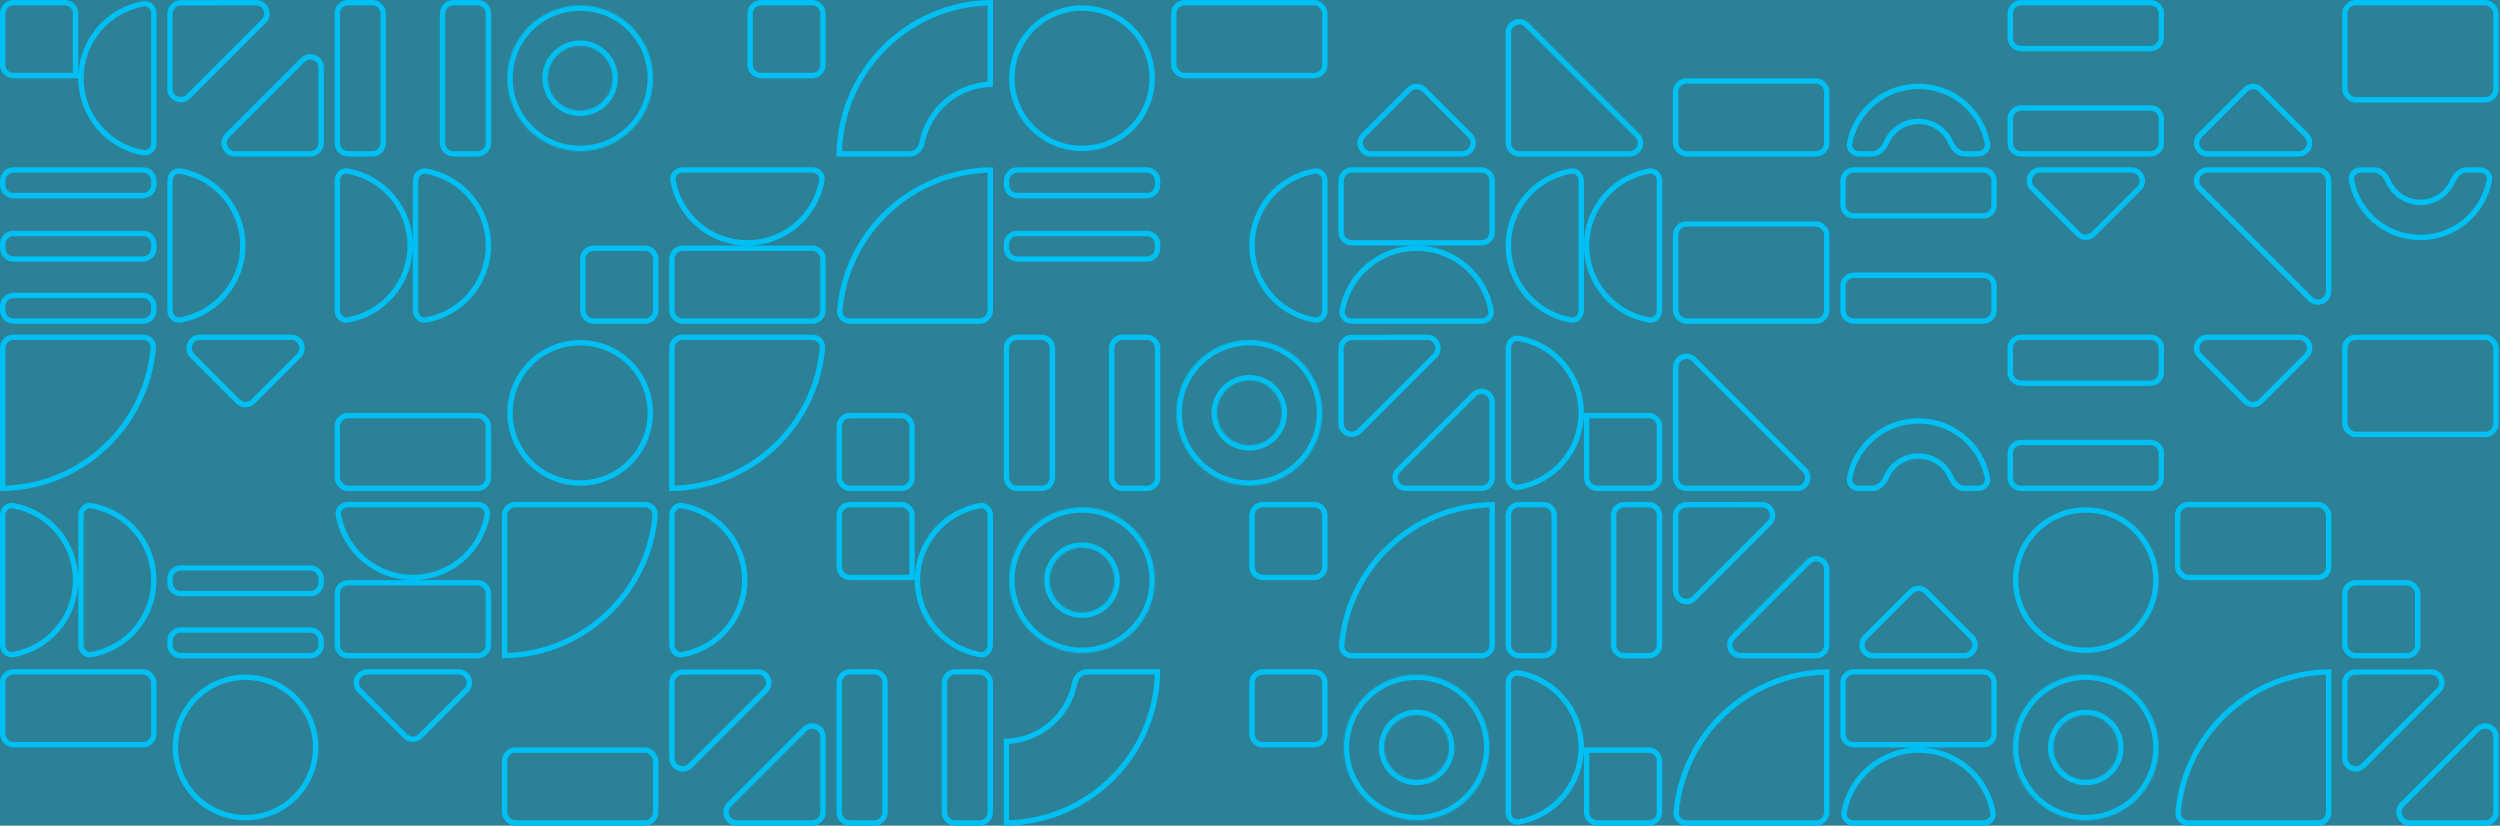 <svg width="1853" height="612" viewBox="0 0 1853 612" fill="none" xmlns="http://www.w3.org/2000/svg">
<rect width="1853" height="612" fill="#2D8197"/>
<path d="M56 56H10C5.582 56 2 52.418 2 48V10C2 5.582 5.582 2 10 2H48C52.418 2 56 5.582 56 10V56ZM114 106C114 110.532 110.371 113.867 106.386 113.178C80.039 108.621 60 85.648 60 58C60 30.352 80.039 7.379 106.386 2.822C110.371 2.133 114 5.468 114 10V106Z" stroke="#00C0F3" stroke-width="4"/>
<path d="M126 10.116C126 5.702 129.575 2.122 133.989 2.116L189.812 2.035C196.945 2.025 200.524 10.648 195.48 15.692L139.657 71.515C134.618 76.554 126 72.985 126 65.858V10.116ZM174.146 113.997C167.018 113.998 163.448 105.381 168.488 100.341L224.344 44.485C229.383 39.446 238 43.015 238 50.142V105.992C238 110.41 234.419 113.991 230.001 113.992L174.146 113.997Z" stroke="#00C0F3" stroke-width="4"/>
<path d="M250 10C250 5.582 253.581 2 258 2H276C280.418 2 284 5.582 284 10V106C284 110.418 280.418 114 276 114H258C253.581 114 250 110.418 250 106V10ZM328 10C328 5.582 331.581 2 336 2H354C358.418 2 362 5.582 362 10V106C362 110.418 358.418 114 354 114H336C331.581 114 328 110.418 328 106V10Z" stroke="#00C0F3" stroke-width="4"/>
<mask id="path-4-inside-1_2740_16469" fill="white">
<path fill-rule="evenodd" clip-rule="evenodd" d="M484 58C484 87.823 459.824 112 430 112C400.177 112 376 87.823 376 58C376 28.177 400.177 4 430 4C459.824 4 484 28.177 484 58ZM454 58C454 71.255 443.255 82 430.001 82C416.746 82 406 71.255 406 58C406 44.745 416.746 34 430.001 34C443.255 34 454 44.745 454 58Z"/>
</mask>
<path d="M430 116C462.033 116 488 90.032 488 58H480C480 85.614 457.615 108 430 108V116ZM372 58C372 90.032 397.968 116 430 116V108C402.386 108 380 85.614 380 58H372ZM430 0C397.968 0 372 25.968 372 58H380C380 30.386 402.386 8 430 8V0ZM488 58C488 25.968 462.033 0 430 0V8C457.615 8 480 30.386 480 58H488ZM430.001 86C445.464 86 458 73.464 458 58H450C450 69.046 441.046 78 430.001 78V86ZM402 58C402 73.464 414.537 86 430.001 86V78C418.955 78 410 69.046 410 58H402ZM430.001 30C414.537 30 402 42.536 402 58H410C410 46.954 418.955 38 430.001 38V30ZM458 58C458 42.536 445.464 30 430.001 30V38C441.046 38 450 46.954 450 58H458Z" fill="#00C0F3" mask="url(#path-4-inside-1_2740_16469)"/>
<path d="M610.001 10V48C610.001 52.418 606.419 56 602.001 56H583.001H564.001C559.583 56 556.001 52.418 556.001 48V10C556.001 5.582 559.583 2 564.001 2L602.001 2C606.419 2 610.001 5.582 610.001 10Z" stroke="#00C0F3" stroke-width="4"/>
<path d="M734 62.483C708.848 63.406 688.129 81.672 683.439 105.676C682.517 110.394 678.788 114 674.444 114H622.017C623.073 52.627 672.628 3.072 734 2.016L734 62.483Z" stroke="#00C0F3" stroke-width="4"/>
<path d="M854 58C854 86.719 830.719 110 802 110C773.281 110 750 86.719 750 58C750 29.281 773.281 6 802 6C830.719 6 854 29.281 854 58Z" stroke="#00C0F3" stroke-width="4"/>
<rect x="870" y="2" width="112" height="54" rx="8" stroke="#00C0F3" stroke-width="4"/>
<path d="M1044.34 66.485C1047.47 63.361 1052.53 63.361 1055.66 66.485L1089.51 100.343C1094.55 105.383 1090.99 114 1083.86 114H1016.14C1009.01 114 1005.45 105.383 1010.49 100.343L1044.34 66.485Z" stroke="#00C0F3" stroke-width="4"/>
<path d="M1118 24.142C1118 17.015 1126.62 13.446 1131.66 18.485L1213.52 100.343C1218.56 105.383 1214.99 114 1207.86 114H1126C1121.58 114 1118 110.418 1118 106V24.142Z" stroke="#00C0F3" stroke-width="4"/>
<rect x="1242" y="60" width="112" height="54" rx="8" stroke="#00C0F3" stroke-width="4"/>
<path d="M1473.12 106.419C1473.86 110.365 1470.54 114 1466 114H1456C1451.68 114 1447.91 110.268 1445.78 105.474C1441.74 96.363 1432.62 90 1422 90C1411.38 90 1402.26 96.363 1398.22 105.474C1396.1 110.268 1392.32 114 1388 114H1378C1373.46 114 1370.15 110.365 1370.88 106.419C1375.38 82.277 1396.56 64 1422 64C1447.45 64 1468.62 82.277 1473.12 106.419Z" stroke="#00C0F3" stroke-width="4"/>
<path d="M1490 10C1490 5.582 1493.58 2 1498 2H1594C1598.42 2 1602 5.582 1602 10V28C1602 32.418 1598.42 36 1594 36H1498C1493.58 36 1490 32.418 1490 28V10ZM1490 88C1490 83.582 1493.58 80 1498 80H1594C1598.42 80 1602 83.582 1602 88V106C1602 110.418 1598.42 114 1594 114H1498C1493.58 114 1490 110.418 1490 106V88Z" stroke="#00C0F3" stroke-width="4"/>
<path d="M1664.34 66.485C1667.47 63.361 1672.53 63.361 1675.66 66.485L1709.52 100.343C1714.55 105.383 1710.99 114 1703.86 114H1636.14C1629.02 114 1625.45 105.383 1630.49 100.343L1664.34 66.485Z" stroke="#00C0F3" stroke-width="4"/>
<rect x="1738" y="2" width="112" height="72" rx="8" stroke="#00C0F3" stroke-width="4"/>
<path d="M2 134C2 129.582 5.581 126 10 126H106C110.418 126 114 129.582 114 134V137C114 141.418 110.418 145 106 145H10C5.581 145 2 141.418 2 137V134ZM2 181C2 176.582 5.581 173 10 173H106C110.418 173 114 176.582 114 181V184C114 188.418 110.418 192 106 192H10C5.581 192 2 188.418 2 184V181ZM2 227C2 222.582 5.581 219 10 219H106C110.418 219 114 222.582 114 227V230C114 234.418 110.418 238 106 238H10C5.581 238 2 234.418 2 230V227Z" stroke="#00C0F3" stroke-width="4"/>
<path d="M133.615 237.178C129.63 237.867 126 234.532 126 230V134C126 129.468 129.63 126.133 133.615 126.822C159.962 131.379 180 154.351 180 182C180 209.649 159.962 232.621 133.615 237.178Z" stroke="#00C0F3" stroke-width="4"/>
<path d="M308 134C308 129.468 311.629 126.133 315.614 126.822C341.961 131.379 362 154.351 362 182C362 209.649 341.961 232.621 315.614 237.178C311.629 237.867 308 234.532 308 230L308 182L308 134ZM257.614 126.822C283.961 131.379 304 154.351 304 182C304 209.649 283.961 232.621 257.614 237.178C253.629 237.867 250 234.532 250 230L250 134C250 129.468 253.629 126.133 257.614 126.822Z" stroke="#00C0F3" stroke-width="4"/>
<path d="M486 192V230C486 234.418 482.418 238 478 238H459H440C435.582 238 432 234.418 432 230V192C432 187.582 435.582 184 440 184H478C482.418 184 486 187.582 486 192Z" stroke="#00C0F3" stroke-width="4"/>
<path d="M506 184L554 184L602 184C606.419 184 610 187.582 610 192L610 230C610 234.418 606.419 238 602 238L506 238C501.582 238 498 234.418 498 230L498 192C498 187.582 501.582 184 506 184ZM602 126C606.533 126 609.868 129.629 609.179 133.614C604.621 159.961 581.649 180 554 180C526.352 180 503.38 159.961 498.822 133.614C498.133 129.629 501.468 126 506 126L602 126Z" stroke="#00C0F3" stroke-width="4"/>
<path d="M630 238C625.533 238 622.056 234.398 622.417 230.175C627.342 172.469 675.258 127.027 734 126.016L734 230C734 234.418 730.418 238 726 238L630 238Z" stroke="#00C0F3" stroke-width="4"/>
<path d="M746.001 134C746.001 129.582 749.583 126 754.001 126H850.001C854.419 126 858.001 129.582 858.001 134V137C858.001 141.418 854.419 145 850.001 145H754.001C749.583 145 746.001 141.418 746.001 137V134ZM746.001 181C746.001 176.582 749.583 173 754.001 173H850.001C854.419 173 858.001 176.582 858.001 181V184C858.001 188.418 854.419 192 850.001 192H754.001C749.583 192 746.001 188.418 746.001 184V181Z" stroke="#00C0F3" stroke-width="4"/>
<path d="M974.386 126.822C978.371 126.133 982 129.468 982 134L982 230C982 234.532 978.371 237.867 974.386 237.178C948.039 232.621 928 209.649 928 182C928 154.351 948.039 131.379 974.386 126.822Z" stroke="#00C0F3" stroke-width="4"/>
<path d="M1098 180L1050 180L1002 180C997.582 180 994 176.418 994 172L994 134C994 129.582 997.582 126 1002 126L1098 126C1102.42 126 1106 129.582 1106 134L1106 172C1106 176.418 1102.42 180 1098 180ZM1002 238C997.468 238 994.133 234.371 994.822 230.386C999.38 204.039 1022.35 184 1050 184C1077.65 184 1100.62 204.039 1105.18 230.386C1105.87 234.371 1102.53 238 1098 238L1002 238Z" stroke="#00C0F3" stroke-width="4"/>
<path d="M1172 230C1172 234.532 1168.37 237.867 1164.39 237.178C1138.04 232.621 1118 209.649 1118 182C1118 154.351 1138.04 131.379 1164.39 126.822C1168.37 126.133 1172 129.468 1172 134V182V230ZM1222.39 237.178C1196.04 232.621 1176 209.649 1176 182C1176 154.351 1196.04 131.379 1222.39 126.822C1226.37 126.133 1230 129.468 1230 134V230C1230 234.532 1226.37 237.867 1222.39 237.178Z" stroke="#00C0F3" stroke-width="4"/>
<rect x="1242" y="166" width="112" height="72" rx="8" stroke="#00C0F3" stroke-width="4"/>
<path d="M1366 134C1366 129.582 1369.58 126 1374 126H1470C1474.42 126 1478 129.582 1478 134V152C1478 156.418 1474.42 160 1470 160H1374C1369.58 160 1366 156.418 1366 152V134ZM1366 212C1366 207.582 1369.58 204 1374 204H1470C1474.42 204 1478 207.582 1478 212V230C1478 234.418 1474.42 238 1470 238H1374C1369.58 238 1366 234.418 1366 230V212Z" stroke="#00C0F3" stroke-width="4"/>
<path d="M1551.66 173.515C1548.53 176.639 1543.47 176.639 1540.34 173.515L1506.49 139.657C1501.45 134.617 1505.01 126 1512.14 126L1579.86 126C1586.99 126 1590.55 134.617 1585.51 139.657L1551.66 173.515Z" stroke="#00C0F3" stroke-width="4"/>
<path d="M1726 215.858C1726 222.985 1717.38 226.554 1712.34 221.515L1630.49 139.657C1625.45 134.617 1629.02 126 1636.14 126L1718 126C1722.42 126 1726 129.582 1726 134L1726 215.858Z" stroke="#00C0F3" stroke-width="4"/>
<path d="M1742.88 133.581C1742.15 129.635 1745.46 126 1750 126L1760 126C1764.32 126 1768.1 129.732 1770.22 134.526C1774.26 143.637 1783.39 150 1794 150C1804.62 150 1813.74 143.637 1817.78 134.526C1819.91 129.732 1823.68 126 1828 126L1838 126C1842.54 126 1845.86 129.635 1845.12 133.581C1840.63 157.723 1819.45 176 1794 176C1768.56 176 1747.38 157.723 1742.88 133.581Z" stroke="#00C0F3" stroke-width="4"/>
<path d="M105.999 250C110.466 250 113.942 253.602 113.582 257.825C108.657 315.531 60.74 360.973 1.999 361.984L1.999 258C1.999 253.582 5.581 250 9.999 250L105.999 250Z" stroke="#00C0F3" stroke-width="4"/>
<path d="M187.656 297.515C184.532 300.639 179.466 300.639 176.342 297.515L142.484 263.657C137.445 258.617 141.014 250 148.141 250L215.857 250C222.984 250 226.553 258.617 221.514 263.657L187.656 297.515Z" stroke="#00C0F3" stroke-width="4"/>
<rect x="249.999" y="308" width="112" height="54" rx="8" stroke="#00C0F3" stroke-width="4"/>
<path d="M482 306C482 334.719 458.718 358 430 358C401.281 358 378 334.719 378 306C378 277.281 401.281 254 430 254C458.718 254 482 277.281 482 306Z" stroke="#00C0F3" stroke-width="4"/>
<path d="M602 250C606.467 250 609.943 253.602 609.583 257.825C604.658 315.531 556.741 360.973 498 361.984L498 258C498 253.582 501.582 250 506 250L602 250Z" stroke="#00C0F3" stroke-width="4"/>
<rect x="622" y="308" width="54" height="54" rx="8" stroke="#00C0F3" stroke-width="4"/>
<path d="M746.001 258C746.001 253.582 749.583 250 754.001 250H772.001C776.419 250 780.001 253.582 780.001 258V354C780.001 358.418 776.419 362 772.001 362H754.001C749.583 362 746.001 358.418 746.001 354V258ZM824.001 258C824.001 253.582 827.583 250 832.001 250H850.001C854.419 250 858.001 253.582 858.001 258V354C858.001 358.418 854.419 362 850.001 362H832.001C827.583 362 824.001 358.418 824.001 354V258Z" stroke="#00C0F3" stroke-width="4"/>
<mask id="path-39-inside-2_2740_16469" fill="white">
<path fill-rule="evenodd" clip-rule="evenodd" d="M980.001 306C980.001 335.823 955.824 360 926.001 360C896.178 360 872.001 335.823 872.001 306C872.001 276.177 896.178 252 926.001 252C955.824 252 980.001 276.177 980.001 306ZM950.001 306C950.001 319.255 939.256 330 926.001 330C912.746 330 902.001 319.255 902.001 306C902.001 292.745 912.746 282 926.001 282C939.256 282 950.001 292.745 950.001 306Z"/>
</mask>
<path d="M926.001 364C958.033 364 984.001 338.033 984.001 306H976.001C976.001 333.614 953.615 356 926.001 356V364ZM868.001 306C868.001 338.033 893.968 364 926.001 364V356C898.387 356 876.001 333.614 876.001 306H868.001ZM926.001 248C893.968 248 868.001 273.967 868.001 306H876.001C876.001 278.386 898.387 256 926.001 256V248ZM984.001 306C984.001 273.967 958.033 248 926.001 248V256C953.615 256 976.001 278.386 976.001 306H984.001ZM926.001 334C941.465 334 954.001 321.464 954.001 306H946.001C946.001 317.046 937.047 326 926.001 326V334ZM898.001 306C898.001 321.464 910.537 334 926.001 334V326C914.955 326 906.001 317.046 906.001 306H898.001ZM926.001 278C910.537 278 898.001 290.536 898.001 306H906.001C906.001 294.954 914.955 286 926.001 286V278ZM954.001 306C954.001 290.536 941.465 278 926.001 278V286C937.047 286 946.001 294.954 946.001 306H954.001Z" fill="#00C0F3" mask="url(#path-39-inside-2_2740_16469)"/>
<path d="M994.001 258.116C994.001 253.702 997.576 250.122 1001.99 250.116L1057.81 250.035C1064.95 250.025 1068.52 258.648 1063.48 263.692L1007.66 319.515C1002.62 324.554 994.001 320.985 994.001 313.858V258.116ZM1042.15 361.997C1035.02 361.998 1031.45 353.381 1036.49 348.341L1092.34 292.485C1097.38 287.446 1106 291.015 1106 298.142V353.992C1106 358.41 1102.42 361.991 1098 361.992L1042.15 361.997Z" stroke="#00C0F3" stroke-width="4"/>
<path d="M1176 308L1222 308C1226.42 308 1230 311.582 1230 316L1230 354C1230 358.418 1226.42 362 1222 362L1184 362C1179.58 362 1176 358.418 1176 354L1176 308ZM1118 258C1118 253.468 1121.63 250.133 1125.62 250.822C1151.96 255.379 1172 278.351 1172 306C1172 333.649 1151.96 356.621 1125.62 361.178C1121.63 361.867 1118 358.532 1118 354L1118 258Z" stroke="#00C0F3" stroke-width="4"/>
<path d="M1242 272.142C1242 265.015 1250.62 261.446 1255.66 266.485L1337.52 348.343C1342.56 353.383 1338.99 362 1331.86 362H1250C1245.58 362 1242 358.418 1242 354V272.142Z" stroke="#00C0F3" stroke-width="4"/>
<path d="M1473.12 354.419C1473.86 358.365 1470.54 362 1466 362H1456C1451.68 362 1447.91 358.268 1445.78 353.474C1441.74 344.363 1432.62 338 1422 338C1411.38 338 1402.26 344.363 1398.22 353.474C1396.1 358.268 1392.32 362 1388 362H1378C1373.46 362 1370.15 358.365 1370.88 354.419C1375.38 330.277 1396.56 312 1422 312C1447.45 312 1468.62 330.277 1473.12 354.419Z" stroke="#00C0F3" stroke-width="4"/>
<path d="M1490 258C1490 253.582 1493.58 250 1498 250H1594C1598.42 250 1602 253.582 1602 258V276C1602 280.418 1598.42 284 1594 284H1498C1493.58 284 1490 280.418 1490 276V258ZM1490 336C1490 331.582 1493.58 328 1498 328H1594C1598.42 328 1602 331.582 1602 336V354C1602 358.418 1598.42 362 1594 362H1498C1493.58 362 1490 358.418 1490 354V336Z" stroke="#00C0F3" stroke-width="4"/>
<path d="M1675.66 297.515C1672.53 300.639 1667.47 300.639 1664.34 297.515L1630.49 263.657C1625.45 258.617 1629.02 250 1636.14 250L1703.86 250C1710.99 250 1714.56 258.617 1709.52 263.657L1675.66 297.515Z" stroke="#00C0F3" stroke-width="4"/>
<rect x="1738" y="250" width="112" height="72" rx="8" stroke="#00C0F3" stroke-width="4"/>
<path d="M60 382C60 377.468 63.63 374.133 67.614 374.822C93.961 379.379 114 402.351 114 430C114 457.649 93.961 480.621 67.614 485.178C63.63 485.867 60 482.532 60 478L60 430L60 382ZM9.614 374.822C35.961 379.379 56 402.351 56 430C56 457.649 35.961 480.621 9.614 485.178C5.629 485.867 2 482.532 2 478L2 382C2 377.468 5.63 374.133 9.614 374.822Z" stroke="#00C0F3" stroke-width="4"/>
<path d="M126 475C126 470.582 129.582 467 134 467H230C234.419 467 238 470.582 238 475V478C238 482.418 234.419 486 230 486H134C129.582 486 126 482.418 126 478V475ZM126 429C126 424.582 129.582 421 134 421H230C234.419 421 238 424.582 238 429V432C238 436.418 234.419 440 230 440H134C129.582 440 126 436.418 126 432V429Z" stroke="#00C0F3" stroke-width="4"/>
<path d="M258 432L306 432L354 432C358.418 432 362 435.582 362 440L362 478C362 482.418 358.418 486 354 486L258 486C253.582 486 250 482.418 250 478L250 440C250 435.582 253.582 432 258 432ZM354 374C358.532 374 361.867 377.629 361.178 381.614C356.621 407.961 333.649 428 306 428C278.351 428 255.379 407.961 250.822 381.614C250.133 377.629 253.468 374 258 374L354 374Z" stroke="#00C0F3" stroke-width="4"/>
<path d="M477.999 374C482.466 374 485.942 377.602 485.582 381.825C480.657 439.531 432.74 484.973 373.999 485.984L373.999 382C373.999 377.582 377.581 374 381.999 374L477.999 374Z" stroke="#00C0F3" stroke-width="4"/>
<path d="M505.615 485.178C501.63 485.867 498.001 482.532 498.001 478V382C498.001 377.468 501.63 374.133 505.615 374.822C531.962 379.379 552.001 402.351 552.001 430C552.001 457.649 531.962 480.621 505.615 485.178Z" stroke="#00C0F3" stroke-width="4"/>
<path d="M676 428H630C625.582 428 622 424.418 622 420V382C622 377.582 625.582 374 630 374H668C672.419 374 676 377.582 676 382V428ZM734 478C734 482.532 730.371 485.867 726.386 485.178C700.039 480.621 680 457.649 680 430C680 402.351 700.039 379.379 726.386 374.822C730.371 374.133 734 377.468 734 382V478Z" stroke="#00C0F3" stroke-width="4"/>
<mask id="path-54-inside-3_2740_16469" fill="white">
<path fill-rule="evenodd" clip-rule="evenodd" d="M856 430C856 459.823 831.824 484 802 484C772.177 484 748 459.823 748 430C748 400.177 772.177 376 802 376C831.824 376 856 400.177 856 430ZM826 430C826 443.255 815.255 454 802.001 454C788.746 454 778 443.255 778 430C778 416.745 788.746 406 802.001 406C815.255 406 826 416.745 826 430Z"/>
</mask>
<path d="M802 488C834.033 488 860 462.033 860 430H852C852 457.614 829.615 480 802 480V488ZM744 430C744 462.033 769.968 488 802 488V480C774.386 480 752 457.614 752 430H744ZM802 372C769.968 372 744 397.967 744 430H752C752 402.386 774.386 380 802 380V372ZM860 430C860 397.967 834.033 372 802 372V380C829.615 380 852 402.386 852 430H860ZM802.001 458C817.464 458 830 445.464 830 430H822C822 441.046 813.046 450 802.001 450V458ZM774 430C774 445.464 786.537 458 802.001 458V450C790.955 450 782 441.046 782 430H774ZM802.001 402C786.537 402 774 414.536 774 430H782C782 418.954 790.955 410 802.001 410V402ZM830 430C830 414.536 817.464 402 802.001 402V410C813.046 410 822 418.954 822 430H830Z" fill="#00C0F3" mask="url(#path-54-inside-3_2740_16469)"/>
<path d="M982.001 382V420C982.001 424.418 978.419 428 974.001 428H955.001H936.001C931.583 428 928.001 424.418 928.001 420V382C928.001 377.582 931.583 374 936.001 374H974.001C978.419 374 982.001 377.582 982.001 382Z" stroke="#00C0F3" stroke-width="4"/>
<path d="M1002 486C997.534 486 994.057 482.398 994.418 478.175C999.343 420.469 1047.26 375.027 1106 374.016L1106 478C1106 482.418 1102.42 486 1098 486L1002 486Z" stroke="#00C0F3" stroke-width="4"/>
<path d="M1118 382C1118 377.582 1121.58 374 1126 374H1144C1148.42 374 1152 377.582 1152 382V478C1152 482.418 1148.42 486 1144 486H1126C1121.58 486 1118 482.418 1118 478V382ZM1196 382C1196 377.582 1199.58 374 1204 374H1222C1226.42 374 1230 377.582 1230 382V478C1230 482.418 1226.42 486 1222 486H1204C1199.58 486 1196 482.418 1196 478V382Z" stroke="#00C0F3" stroke-width="4"/>
<path d="M1242 382.116C1242 377.702 1245.58 374.122 1249.99 374.116L1305.81 374.035C1312.95 374.025 1316.53 382.648 1311.48 387.692L1255.66 443.515C1250.62 448.554 1242 444.985 1242 437.858V382.116ZM1290.15 485.997C1283.02 485.998 1279.45 477.381 1284.49 472.341L1340.35 416.485C1345.38 411.446 1354 415.015 1354 422.142V477.992C1354 482.41 1350.42 485.991 1346 485.992L1290.15 485.997Z" stroke="#00C0F3" stroke-width="4"/>
<path d="M1416.34 438.485C1419.47 435.361 1424.53 435.361 1427.66 438.485L1461.51 472.343C1466.55 477.383 1462.99 486 1455.86 486H1388.14C1381.01 486 1377.45 477.383 1382.49 472.343L1416.34 438.485Z" stroke="#00C0F3" stroke-width="4"/>
<path d="M1598 430C1598 458.719 1574.72 482 1546 482C1517.28 482 1494 458.719 1494 430C1494 401.281 1517.28 378 1546 378C1574.72 378 1598 401.281 1598 430Z" stroke="#00C0F3" stroke-width="4"/>
<rect x="1614" y="374" width="112" height="54" rx="8" stroke="#00C0F3" stroke-width="4"/>
<rect x="1738" y="432" width="54" height="54" rx="8" stroke="#00C0F3" stroke-width="4"/>
<rect x="1.999" y="498" width="112" height="54" rx="8" stroke="#00C0F3" stroke-width="4"/>
<path d="M234 554C234 582.719 210.718 606 182 606C153.281 606 130 582.719 130 554C130 525.281 153.281 502 182 502C210.718 502 234 525.281 234 554Z" stroke="#00C0F3" stroke-width="4"/>
<path d="M311.656 545.515C308.532 548.639 303.466 548.639 300.342 545.515L266.484 511.657C261.445 506.617 265.014 498 272.141 498L339.857 498C346.984 498 350.553 506.617 345.514 511.657L311.656 545.515Z" stroke="#00C0F3" stroke-width="4"/>
<rect x="374" y="556" width="112" height="54" rx="8" stroke="#00C0F3" stroke-width="4"/>
<path d="M498.001 506.116C498.001 501.702 501.576 498.122 505.989 498.116L561.812 498.035C568.945 498.025 572.524 506.648 567.481 511.692L511.658 567.515C506.618 572.554 498.001 568.985 498.001 561.858V506.116ZM546.147 609.997C539.019 609.998 535.449 601.381 540.489 596.341L596.344 540.485C601.384 535.446 610.001 539.015 610.001 546.142V601.992C610.001 606.41 606.42 609.991 602.002 609.992L546.147 609.997Z" stroke="#00C0F3" stroke-width="4"/>
<path d="M622 506C622 501.582 625.582 498 630 498H648C652.419 498 656 501.582 656 506V602C656 606.418 652.419 610 648 610H630C625.582 610 622 606.418 622 602V506ZM700 506C700 501.582 703.582 498 708 498H726C730.419 498 734 501.582 734 506V602C734 606.418 730.419 610 726 610H708C703.582 610 700 606.418 700 602V506Z" stroke="#00C0F3" stroke-width="4"/>
<path d="M805.556 498L857.983 498C856.927 559.373 807.372 608.928 746 609.984L746 549.517C771.152 548.594 791.871 530.328 796.561 506.324L794.598 505.941L796.561 506.324C797.483 501.606 801.212 498 805.556 498Z" stroke="#00C0F3" stroke-width="4"/>
<path d="M982.001 506V544C982.001 548.418 978.419 552 974.001 552H955.001H936.001C931.583 552 928.001 548.418 928.001 544V506C928.001 501.582 931.583 498 936.001 498H974.001C978.419 498 982.001 501.582 982.001 506Z" stroke="#00C0F3" stroke-width="4"/>
<mask id="path-72-inside-4_2740_16469" fill="white">
<path fill-rule="evenodd" clip-rule="evenodd" d="M1104 554C1104 583.823 1079.82 608 1050 608C1020.18 608 996.001 583.823 996.001 554C996.001 524.177 1020.18 500 1050 500C1079.82 500 1104 524.177 1104 554ZM1074 554C1074 567.255 1063.26 578 1050 578C1036.75 578 1026 567.255 1026 554C1026 540.745 1036.75 530 1050 530C1063.26 530 1074 540.745 1074 554Z"/>
</mask>
<path d="M1050 612C1082.03 612 1108 586.033 1108 554H1100C1100 581.614 1077.62 604 1050 604V612ZM992.001 554C992.001 586.033 1017.97 612 1050 612V604C1022.39 604 1000 581.614 1000 554H992.001ZM1050 496C1017.97 496 992.001 521.967 992.001 554H1000C1000 526.386 1022.39 504 1050 504V496ZM1108 554C1108 521.967 1082.03 496 1050 496V504C1077.62 504 1100 526.386 1100 554H1108ZM1050 582C1065.46 582 1078 569.464 1078 554H1070C1070 565.046 1061.05 574 1050 574V582ZM1022 554C1022 569.464 1034.54 582 1050 582V574C1038.96 574 1030 565.046 1030 554H1022ZM1050 526C1034.54 526 1022 538.536 1022 554H1030C1030 542.954 1038.96 534 1050 534V526ZM1078 554C1078 538.536 1065.46 526 1050 526V534C1061.05 534 1070 542.954 1070 554H1078Z" fill="#00C0F3" mask="url(#path-72-inside-4_2740_16469)"/>
<path d="M1176 556L1222 556C1226.42 556 1230 559.582 1230 564L1230 602C1230 606.418 1226.42 610 1222 610L1184 610C1179.58 610 1176 606.418 1176 602L1176 556ZM1118 506C1118 501.468 1121.63 498.133 1125.62 498.822C1151.96 503.379 1172 526.351 1172 554C1172 581.649 1151.96 604.621 1125.62 609.178C1121.63 609.867 1118 606.532 1118 602L1118 506Z" stroke="#00C0F3" stroke-width="4"/>
<path d="M1250 610C1245.53 610 1242.06 606.398 1242.42 602.175C1247.34 544.469 1295.26 499.027 1354 498.016L1354 602C1354 606.418 1350.42 610 1346 610L1250 610Z" stroke="#00C0F3" stroke-width="4"/>
<path d="M1470 552L1422 552L1374 552C1369.58 552 1366 548.418 1366 544L1366 506C1366 501.582 1369.58 498 1374 498L1470 498C1474.42 498 1478 501.582 1478 506L1478 544C1478 548.418 1474.42 552 1470 552ZM1374 610C1369.47 610 1366.13 606.371 1366.82 602.386C1371.38 576.039 1394.35 556 1422 556C1449.65 556 1472.62 576.039 1477.18 602.386C1477.87 606.371 1474.53 610 1470 610L1374 610Z" stroke="#00C0F3" stroke-width="4"/>
<mask id="path-77-inside-5_2740_16469" fill="white">
<path fill-rule="evenodd" clip-rule="evenodd" d="M1600 554C1600 583.823 1575.82 608 1546 608C1516.18 608 1492 583.823 1492 554C1492 524.177 1516.18 500 1546 500C1575.82 500 1600 524.177 1600 554ZM1570 554C1570 567.255 1559.26 578 1546 578C1532.75 578 1522 567.255 1522 554C1522 540.745 1532.75 530 1546 530C1559.26 530 1570 540.745 1570 554Z"/>
</mask>
<path d="M1546 612C1578.03 612 1604 586.033 1604 554H1596C1596 581.614 1573.62 604 1546 604V612ZM1488 554C1488 586.033 1513.97 612 1546 612V604C1518.39 604 1496 581.614 1496 554H1488ZM1546 496C1513.97 496 1488 521.967 1488 554H1496C1496 526.386 1518.39 504 1546 504V496ZM1604 554C1604 521.967 1578.03 496 1546 496V504C1573.62 504 1596 526.386 1596 554H1604ZM1546 582C1561.47 582 1574 569.464 1574 554H1566C1566 565.046 1557.05 574 1546 574V582ZM1518 554C1518 569.464 1530.54 582 1546 582V574C1534.96 574 1526 565.046 1526 554H1518ZM1546 526C1530.54 526 1518 538.536 1518 554H1526C1526 542.954 1534.96 534 1546 534V526ZM1574 554C1574 538.536 1561.47 526 1546 526V534C1557.05 534 1566 542.954 1566 554H1574Z" fill="#00C0F3" mask="url(#path-77-inside-5_2740_16469)"/>
<path d="M1622 610C1617.53 610 1614.06 606.398 1614.42 602.175C1619.34 544.469 1667.26 499.027 1726 498.016L1726 602C1726 606.418 1722.42 610 1718 610L1622 610Z" stroke="#00C0F3" stroke-width="4"/>
<path d="M1738 506.116C1738 501.702 1741.58 498.122 1745.99 498.116L1801.81 498.035C1808.95 498.025 1812.53 506.648 1807.48 511.692L1751.66 567.515C1746.62 572.554 1738 568.985 1738 561.858V506.116ZM1786.15 609.997C1779.02 609.998 1775.45 601.381 1780.49 596.341L1836.35 540.485C1841.39 535.446 1850 539.015 1850 546.142V601.992C1850 606.41 1846.42 609.991 1842 609.992L1786.15 609.997Z" stroke="#00C0F3" stroke-width="4"/>
</svg>
